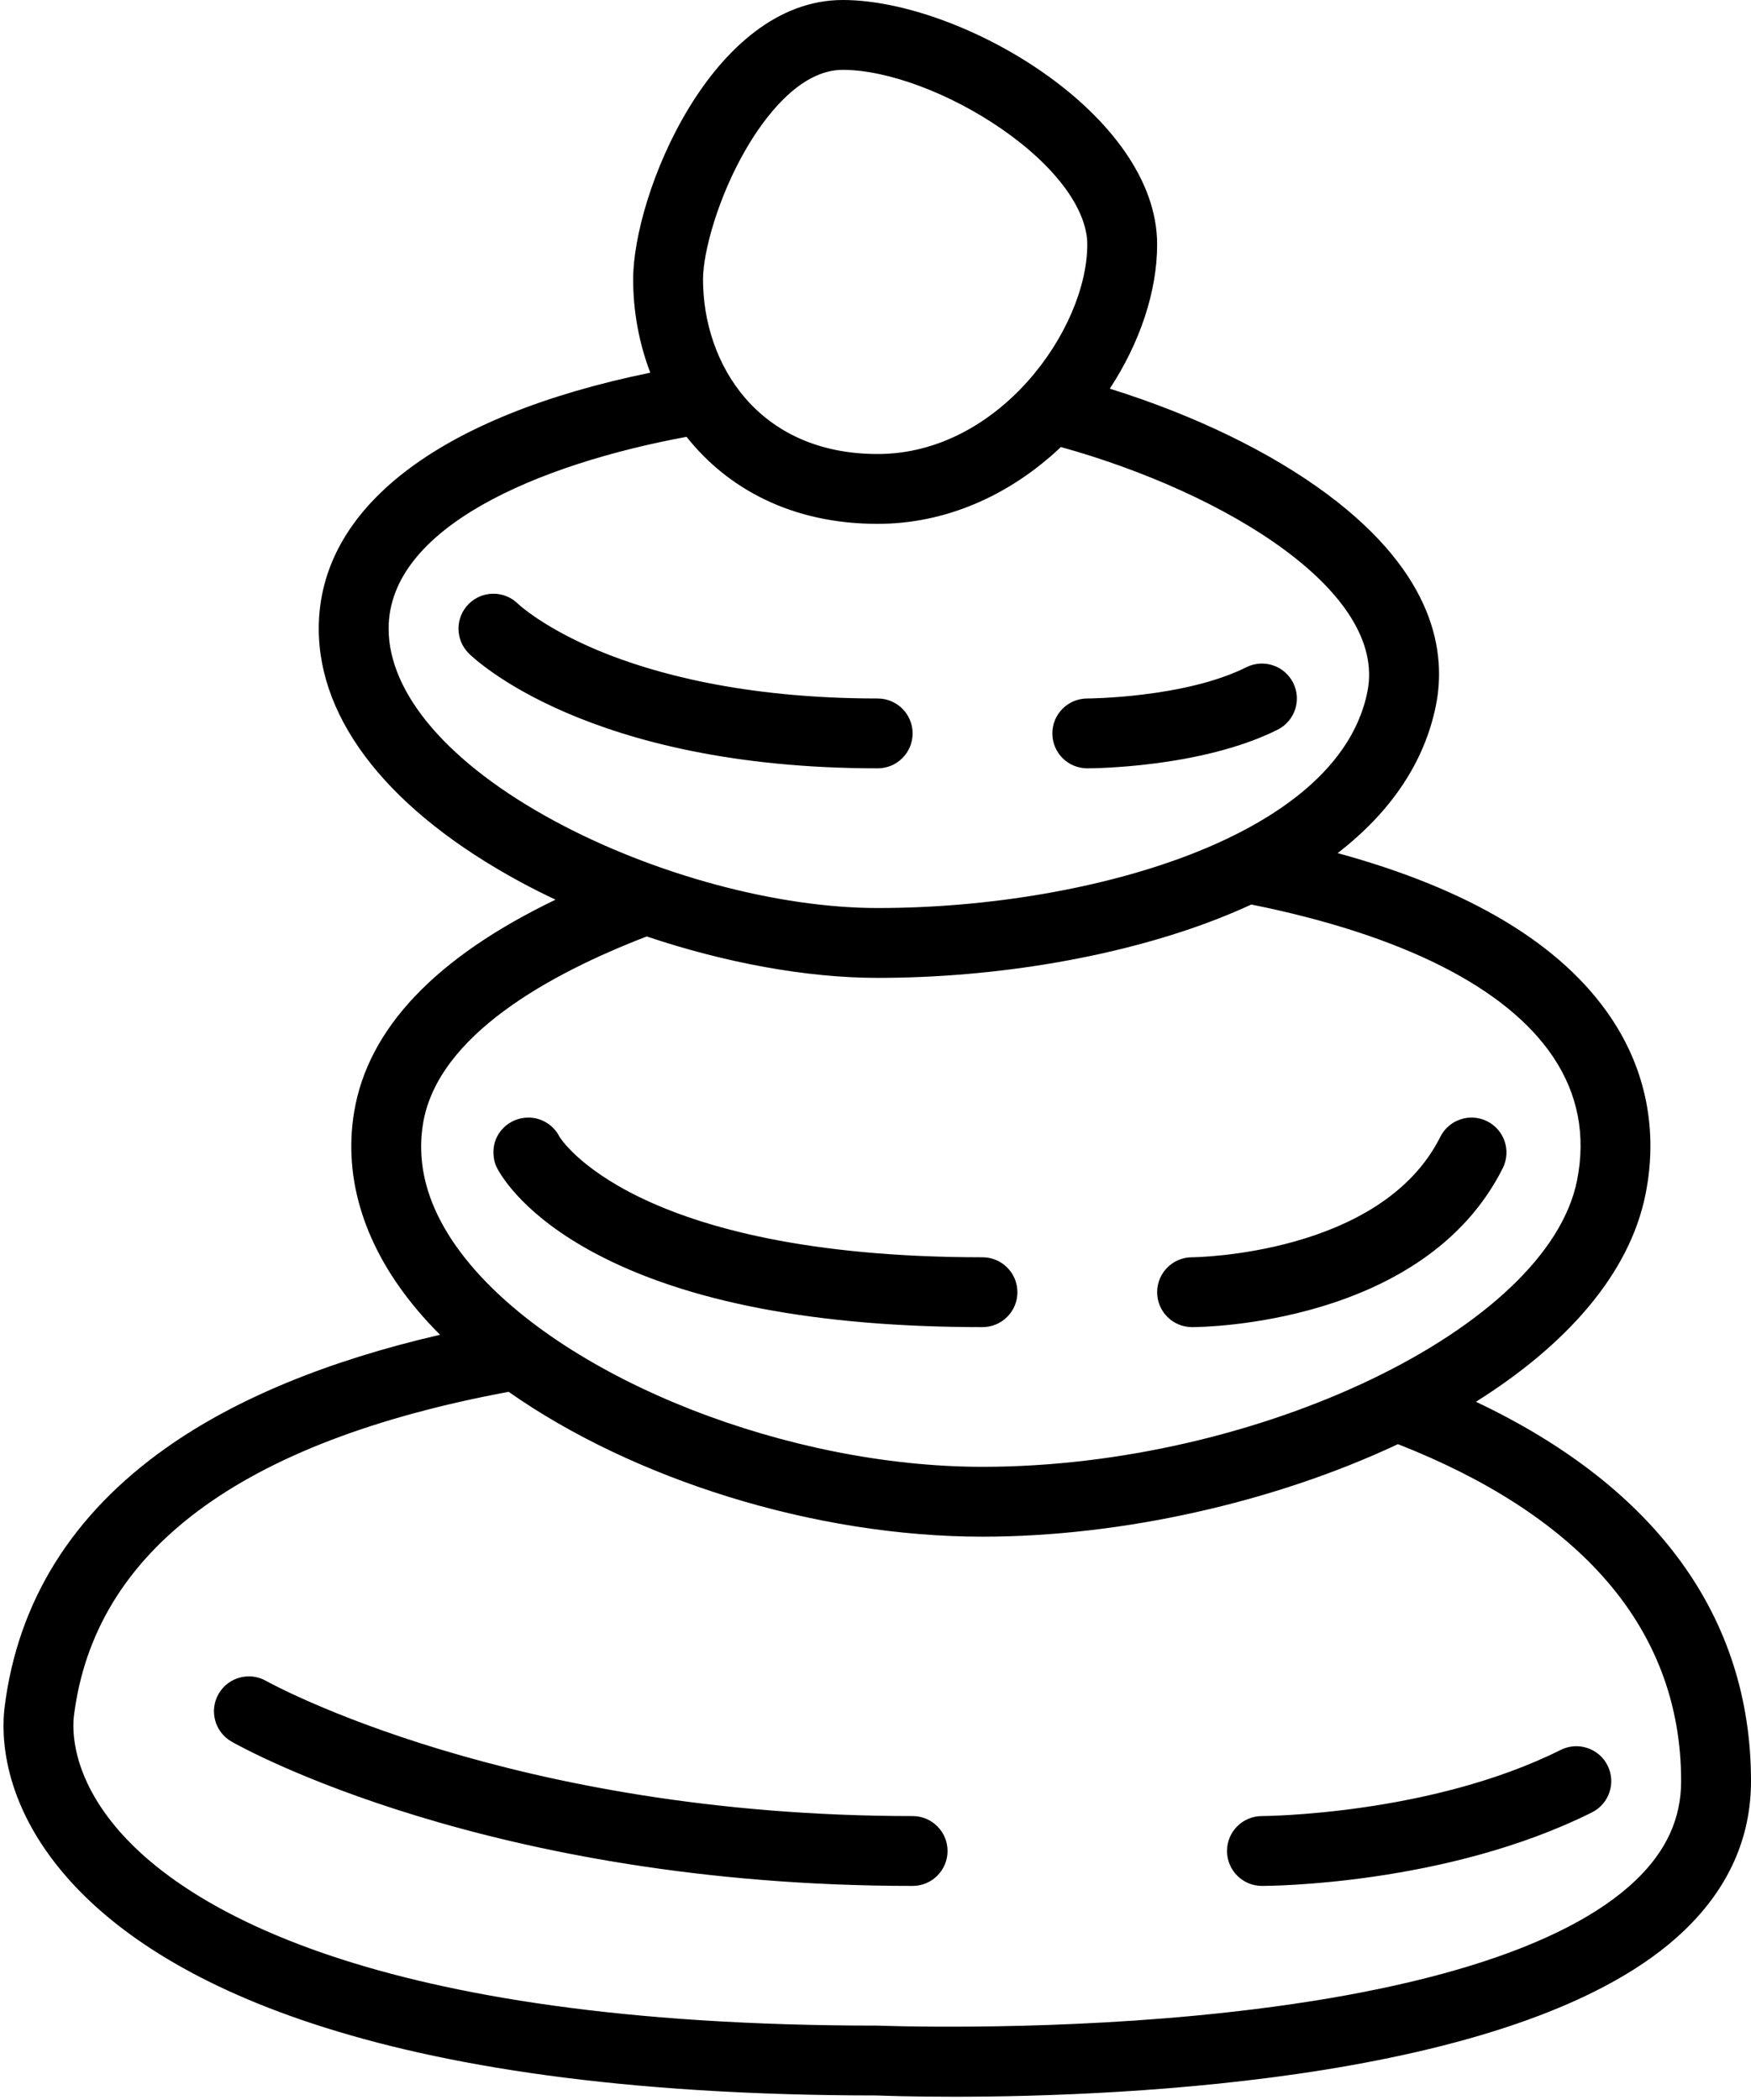 <svg width="401" height="481" viewBox="0 0 401 481" fill="none" xmlns="http://www.w3.org/2000/svg">
<path d="M338.007 321.1C358.441 308.266 373.151 292.038 376.845 273.569C379.736 259.116 376.999 245.132 368.933 233.13C357.646 216.335 336.627 203.691 306.335 195.42C318.601 185.945 326.256 174.516 328.845 161.57C331.214 149.725 328.823 131.724 303.982 113.225C290.927 103.503 273.519 95.088 254.156 89.029C261.053 78.519 265 66.749 265 56C265 26.173 220.125 0 193 0C163.135 0 145 44.451 145 64C145 71.271 146.326 78.56 148.922 85.369C100.495 95.291 73 116.336 73 144C73 165.29 89.404 185.9 119.189 202.034C121.798 203.447 124.49 204.791 127.223 206.088C99.786 219.286 84.292 235.584 81.108 254.684C78.527 270.176 83.577 285.938 95.713 300.265C97.29 302.127 98.98 303.957 100.773 305.752C75.108 311.695 54.094 320.345 38.186 331.565C16.577 346.805 4.086 366.805 1.061 391.007C0.308 397.03 0.212 412.915 15.544 430.282C35.556 452.952 83.954 479.972 200.835 479.999C202.374 480.061 208.804 480.292 218.475 480.292C257.647 480.292 349.98 476.492 385.706 442.224C395.854 432.491 401 420.977 401 408C401 370.438 379.292 340.644 338.007 321.1ZM170.91 34.031C174.839 27.297 182.932 16 193 16C203.227 16 217.532 21.329 229.446 29.577C241.69 38.054 249 47.932 249 56C249 75.329 228.845 104 201 104C173.518 104 161 83.266 161 64C161 57.708 164.474 45.065 170.91 34.031ZM89 144C89 120.826 123.196 106.36 157.227 100.062C166.596 111.881 181.27 120 201 120C216.227 120 230.934 113.778 242.96 102.397C281.029 113.001 317.707 135.677 313.156 158.43C309.311 177.655 289.243 189.227 273.086 195.549C252.865 203.462 226.591 208 201 208C178.052 208 149.624 200.323 126.811 187.966C102.781 174.95 89 158.925 89 144ZM96.892 257.315C100.258 237.118 126.009 223.023 148.116 214.51C166.024 220.541 184.717 224 201 224C228.51 224 256.908 219.062 278.915 210.45C281.563 209.414 284.113 208.328 286.565 207.194C321.124 214.158 344.99 226.189 355.652 242.055C361.369 250.56 363.219 260.108 361.155 270.431C354.415 304.135 288.246 336 225 336C180.508 336 130.175 316.191 107.923 289.923C98.793 279.146 95.081 268.175 96.892 257.315ZM374.636 430.674C358.402 446.249 323.568 456.979 273.899 461.702C235.446 465.359 201.11 464 201 464C84.105 464 42.146 436.241 27.539 419.694C16.21 406.86 16.56 396.011 16.938 392.992C21.666 355.169 55.165 330.231 116.482 318.82C144.954 338.808 186.446 352 225 352C256.658 352 291.646 344.212 320.143 330.806C340.365 338.738 356.14 348.916 367.047 361.096C378.96 374.399 385 390.18 385 408C385 416.565 381.609 423.982 374.636 430.674ZM217 424C217 428.418 213.418 432 209 432C111.991 432 55.393 400.296 53.031 398.946C49.194 396.754 47.862 391.867 50.053 388.031C52.244 384.197 57.127 382.865 60.963 385.051C61.746 385.492 116.757 416 209 416C213.418 416 217 419.582 217 424ZM368.155 404.422C370.131 408.374 368.529 413.18 364.578 415.155C331.271 431.809 290.71 432 289 432C284.582 432 281 428.418 281 424C281 419.584 284.579 416.003 288.994 416C289.377 415.999 327.56 415.775 357.422 400.845C361.374 398.87 366.18 400.471 368.155 404.422ZM265 296C265 291.586 268.575 288.007 272.987 288C273.419 287.999 316.281 287.549 329.844 260.422C331.82 256.47 336.625 254.87 340.577 256.845C344.528 258.821 346.13 263.626 344.154 267.578C326.151 303.586 275.162 304 273 304C268.582 304 265 300.418 265 296ZM201 176C134.451 176 108.419 150.732 107.343 149.657C104.219 146.532 104.219 141.468 107.343 138.343C110.452 135.236 115.482 135.219 118.611 138.297C118.793 138.47 124.497 143.812 137.216 149.096C149.189 154.07 169.975 160 201 160C205.418 160 209 163.582 209 168C209 172.418 205.418 176 201 176ZM241 168C241 163.584 244.578 160.004 248.994 160C249.216 160 271.345 159.884 285.422 152.845C289.374 150.869 294.18 152.471 296.155 156.422C298.131 160.374 296.529 165.18 292.578 167.155C275.09 175.899 250.057 176 249 176C244.582 176 241 172.418 241 168ZM233 296C233 300.418 229.418 304 225 304C187.178 304 157.312 298.3 136.235 287.059C120.412 278.621 115.116 269.849 113.98 267.839C113.562 267.1 113.034 265.92 112.999 264.001C112.92 259.583 116.581 256.001 120.999 256.001C124.131 256.001 126.835 257.805 128.148 260.426L128.154 260.423C128.154 260.423 144.597 288.001 224.999 288.001C229.418 288 233 291.582 233 296Z" fill="black"/>
</svg>

